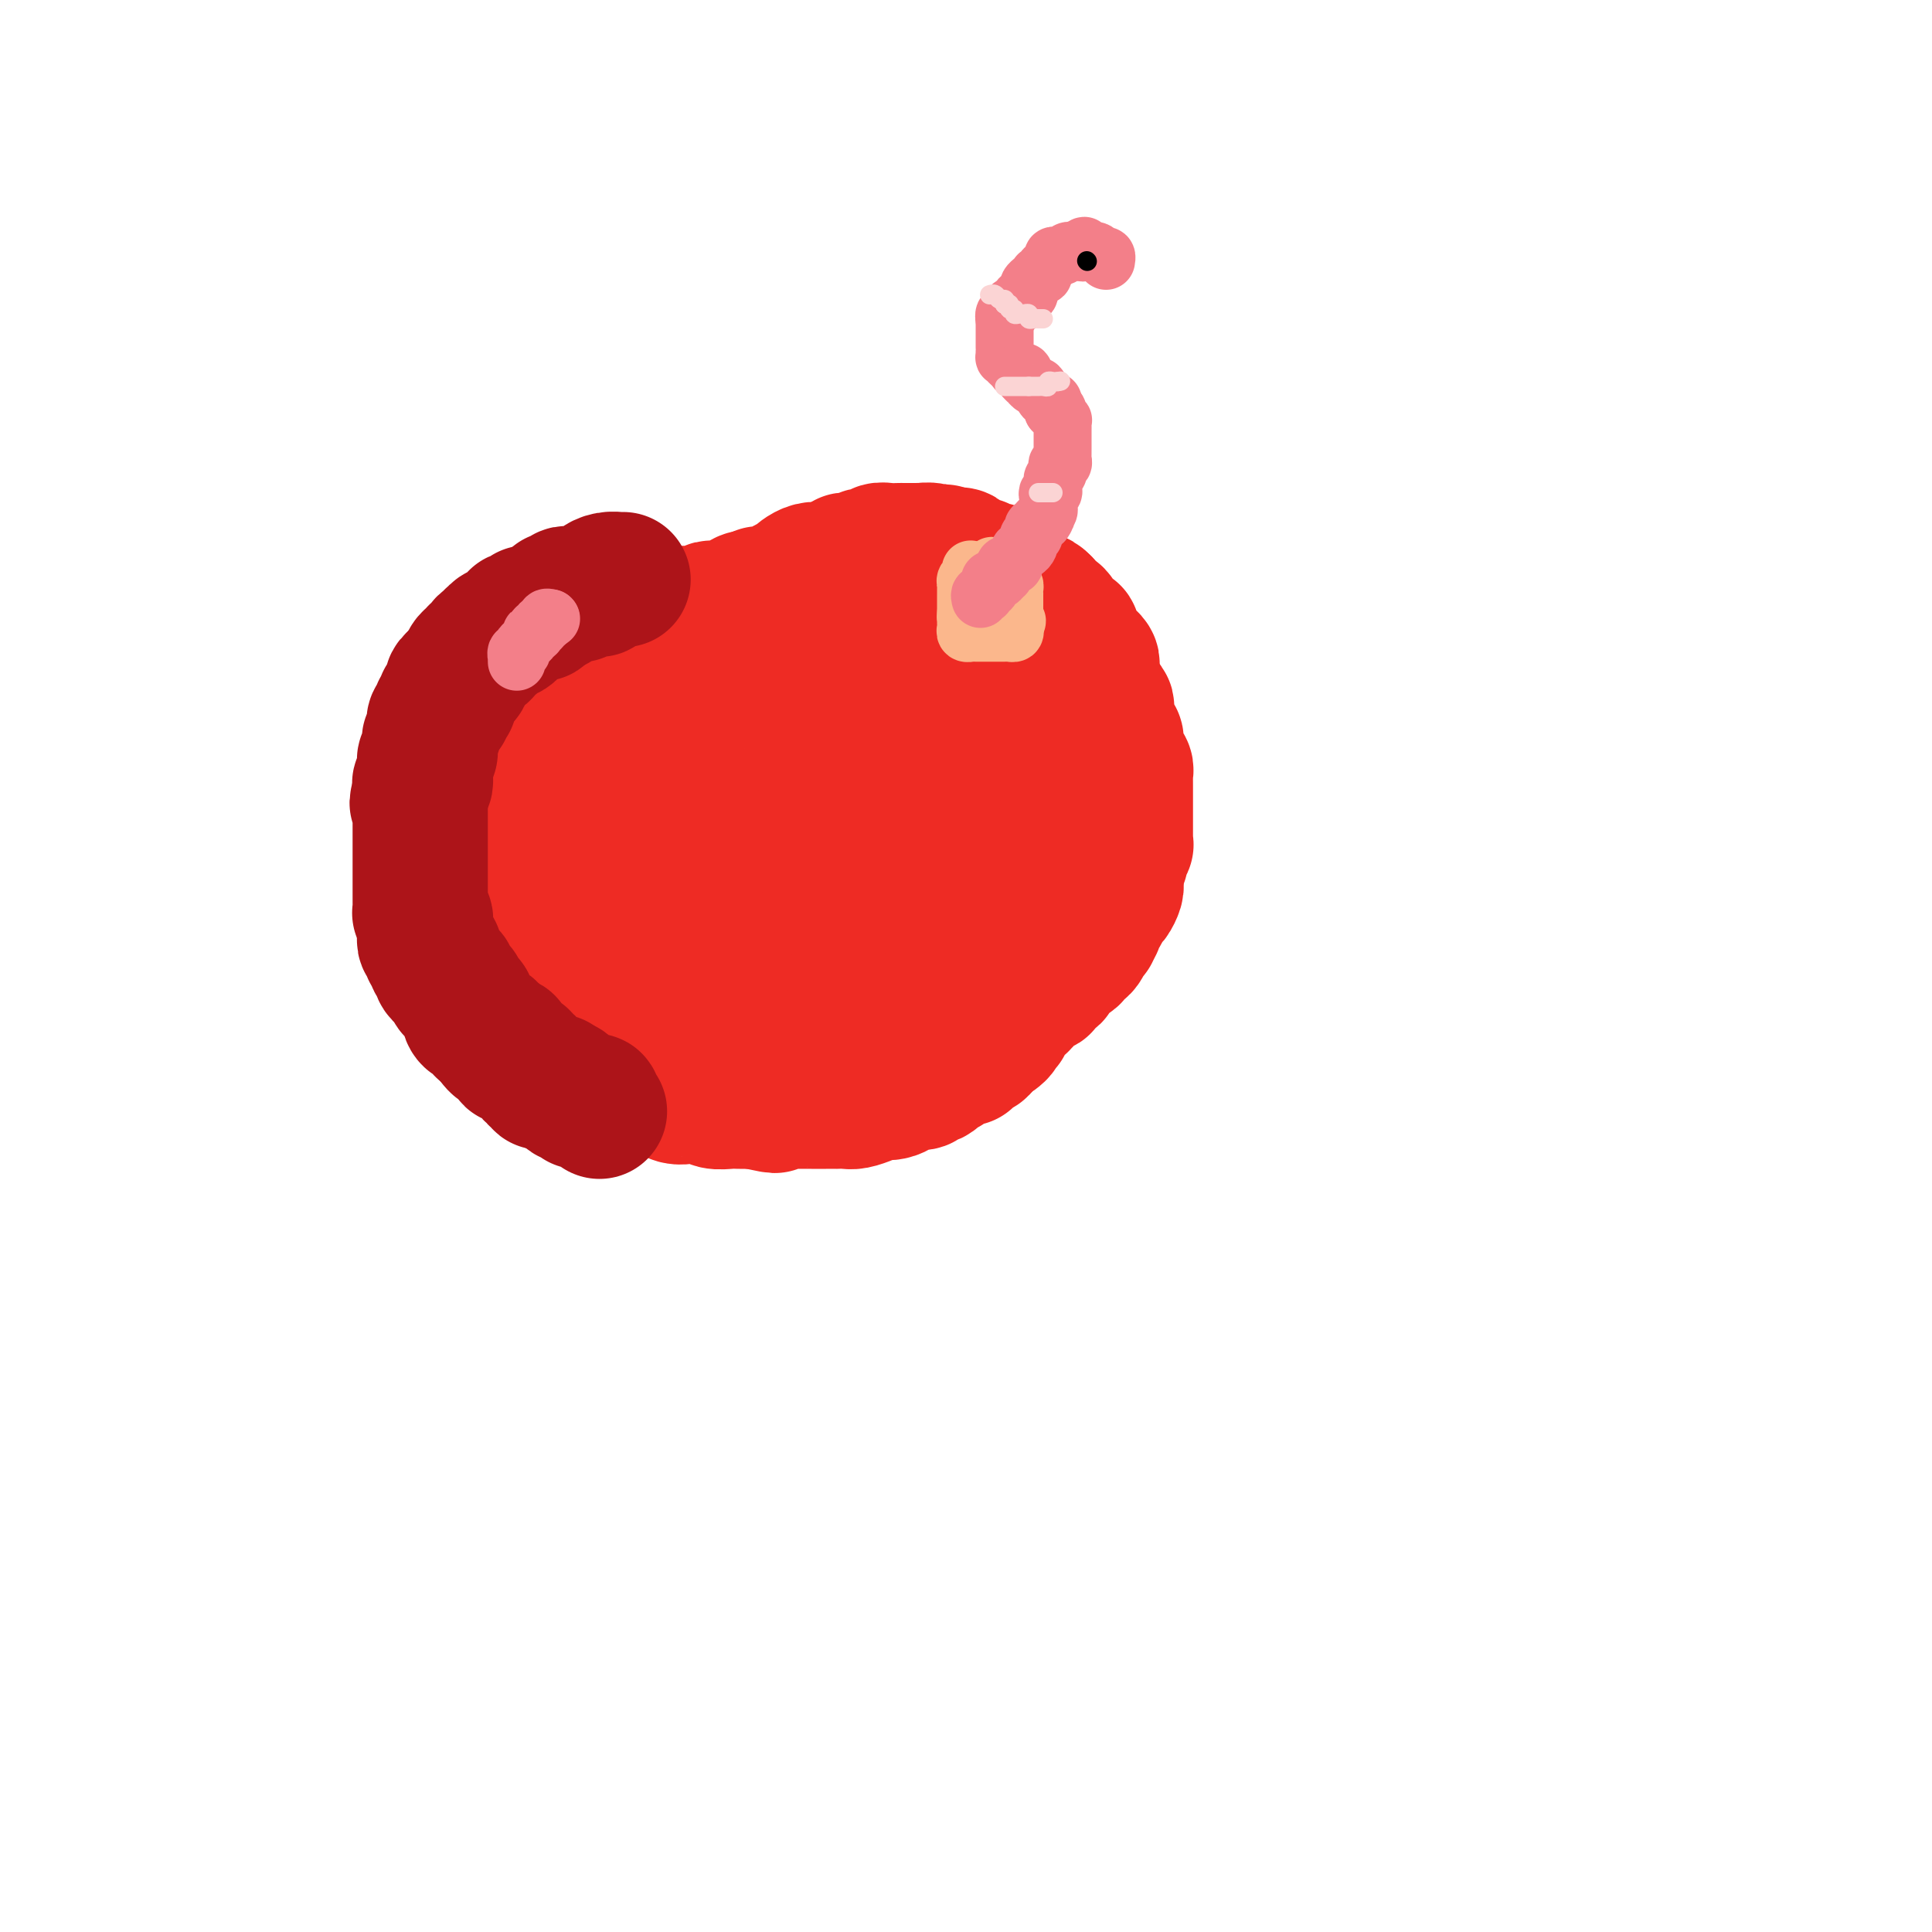 <svg viewBox='0 0 400 400' version='1.1' xmlns='http://www.w3.org/2000/svg' xmlns:xlink='http://www.w3.org/1999/xlink'><g fill='none' stroke='#EE2B24' stroke-width='28' stroke-linecap='round' stroke-linejoin='round'><path d='M128,123c-0.328,0.002 -0.657,0.004 -1,0c-0.343,-0.004 -0.701,-0.013 -1,0c-0.299,0.013 -0.540,0.050 -1,0c-0.460,-0.050 -1.138,-0.187 -2,0c-0.862,0.187 -1.907,0.698 -3,1c-1.093,0.302 -2.232,0.396 -3,1c-0.768,0.604 -1.164,1.719 -2,2c-0.836,0.281 -2.110,-0.272 -3,0c-0.890,0.272 -1.395,1.368 -2,2c-0.605,0.632 -1.311,0.799 -2,1c-0.689,0.201 -1.360,0.435 -2,1c-0.640,0.565 -1.249,1.460 -2,2c-0.751,0.540 -1.643,0.726 -2,1c-0.357,0.274 -0.178,0.637 0,1'/><path d='M102,135c-1.724,1.477 -1.035,1.169 -1,1c0.035,-0.169 -0.583,-0.199 -1,0c-0.417,0.199 -0.633,0.625 -1,1c-0.367,0.375 -0.886,0.697 -1,1c-0.114,0.303 0.177,0.587 0,1c-0.177,0.413 -0.821,0.954 -1,1c-0.179,0.046 0.106,-0.404 0,0c-0.106,0.404 -0.603,1.663 -1,2c-0.397,0.337 -0.695,-0.247 -1,0c-0.305,0.247 -0.616,1.326 -1,2c-0.384,0.674 -0.839,0.941 -1,1c-0.161,0.059 -0.028,-0.092 0,0c0.028,0.092 -0.049,0.427 0,1c0.049,0.573 0.224,1.382 0,2c-0.224,0.618 -0.849,1.044 -1,1c-0.151,-0.044 0.170,-0.556 0,0c-0.170,0.556 -0.830,2.182 -1,3c-0.170,0.818 0.151,0.829 0,1c-0.151,0.171 -0.772,0.501 -1,1c-0.228,0.499 -0.061,1.165 0,2c0.061,0.835 0.016,1.837 0,2c-0.016,0.163 -0.004,-0.514 0,0c0.004,0.514 0.001,2.218 0,3c-0.001,0.782 -0.000,0.641 0,1c0.000,0.359 0.000,1.218 0,2c-0.000,0.782 -0.000,1.486 0,2c0.000,0.514 0.000,0.840 0,1c-0.000,0.160 -0.000,0.156 0,1c0.000,0.844 0.000,2.535 0,3c-0.000,0.465 -0.000,-0.296 0,0c0.000,0.296 0.000,1.648 0,3'/><path d='M90,174c-0.463,4.675 -0.121,1.862 0,1c0.121,-0.862 0.021,0.228 0,1c-0.021,0.772 0.037,1.227 0,2c-0.037,0.773 -0.167,1.865 0,3c0.167,1.135 0.632,2.313 1,3c0.368,0.687 0.637,0.883 1,2c0.363,1.117 0.818,3.154 1,4c0.182,0.846 0.091,0.502 0,1c-0.091,0.498 -0.183,1.839 0,3c0.183,1.161 0.641,2.143 1,3c0.359,0.857 0.618,1.590 1,2c0.382,0.410 0.886,0.496 1,1c0.114,0.504 -0.162,1.427 0,2c0.162,0.573 0.762,0.798 1,1c0.238,0.202 0.115,0.383 0,1c-0.115,0.617 -0.223,1.671 0,2c0.223,0.329 0.777,-0.067 1,0c0.223,0.067 0.115,0.596 0,1c-0.115,0.404 -0.238,0.682 0,1c0.238,0.318 0.838,0.677 1,1c0.162,0.323 -0.114,0.611 0,1c0.114,0.389 0.618,0.879 1,1c0.382,0.121 0.641,-0.126 1,0c0.359,0.126 0.817,0.625 1,1c0.183,0.375 0.090,0.626 0,1c-0.090,0.374 -0.178,0.870 0,1c0.178,0.130 0.622,-0.106 1,0c0.378,0.106 0.689,0.554 1,1c0.311,0.446 0.622,0.889 1,1c0.378,0.111 0.822,-0.111 1,0c0.178,0.111 0.089,0.556 0,1'/><path d='M106,217c1.874,1.657 2.060,0.300 2,0c-0.060,-0.300 -0.367,0.458 0,1c0.367,0.542 1.408,0.867 2,1c0.592,0.133 0.736,0.074 1,0c0.264,-0.074 0.647,-0.165 1,0c0.353,0.165 0.676,0.584 1,1c0.324,0.416 0.650,0.829 1,1c0.350,0.171 0.723,0.099 1,0c0.277,-0.099 0.457,-0.224 1,0c0.543,0.224 1.449,0.796 2,1c0.551,0.204 0.746,0.040 1,0c0.254,-0.040 0.568,0.046 1,0c0.432,-0.046 0.984,-0.222 1,0c0.016,0.222 -0.503,0.843 0,1c0.503,0.157 2.027,-0.150 3,0c0.973,0.150 1.394,0.759 2,1c0.606,0.241 1.398,0.116 2,0c0.602,-0.116 1.016,-0.223 2,0c0.984,0.223 2.539,0.777 3,1c0.461,0.223 -0.172,0.116 0,0c0.172,-0.116 1.150,-0.241 2,0c0.850,0.241 1.574,0.850 2,1c0.426,0.150 0.555,-0.157 1,0c0.445,0.157 1.206,0.778 2,1c0.794,0.222 1.620,0.045 2,0c0.380,-0.045 0.313,0.040 1,0c0.687,-0.040 2.126,-0.207 3,0c0.874,0.207 1.183,0.787 2,1c0.817,0.213 2.143,0.057 3,0c0.857,-0.057 1.245,-0.016 2,0c0.755,0.016 1.878,0.008 3,0'/><path d='M156,228c7.976,1.702 2.917,0.456 2,0c-0.917,-0.456 2.308,-0.122 4,0c1.692,0.122 1.853,0.033 2,0c0.147,-0.033 0.282,-0.009 1,0c0.718,0.009 2.019,0.002 3,0c0.981,-0.002 1.642,-0.001 2,0c0.358,0.001 0.413,0.001 1,0c0.587,-0.001 1.708,-0.003 2,0c0.292,0.003 -0.243,0.011 0,0c0.243,-0.011 1.264,-0.042 2,0c0.736,0.042 1.186,0.157 2,0c0.814,-0.157 1.990,-0.585 3,-1c1.010,-0.415 1.852,-0.815 2,-1c0.148,-0.185 -0.397,-0.153 0,0c0.397,0.153 1.737,0.429 3,0c1.263,-0.429 2.449,-1.563 3,-2c0.551,-0.437 0.466,-0.178 1,0c0.534,0.178 1.686,0.274 2,0c0.314,-0.274 -0.212,-0.918 0,-1c0.212,-0.082 1.161,0.398 2,0c0.839,-0.398 1.569,-1.675 2,-2c0.431,-0.325 0.562,0.302 1,0c0.438,-0.302 1.183,-1.534 2,-2c0.817,-0.466 1.706,-0.166 2,0c0.294,0.166 -0.008,0.198 0,0c0.008,-0.198 0.327,-0.628 1,-1c0.673,-0.372 1.700,-0.688 2,-1c0.300,-0.312 -0.126,-0.620 0,-1c0.126,-0.380 0.803,-0.833 1,-1c0.197,-0.167 -0.087,-0.048 0,0c0.087,0.048 0.543,0.024 1,0'/><path d='M205,215c3.277,-2.092 1.468,-1.821 1,-2c-0.468,-0.179 0.403,-0.807 1,-1c0.597,-0.193 0.919,0.051 1,0c0.081,-0.051 -0.079,-0.396 0,-1c0.079,-0.604 0.399,-1.468 1,-2c0.601,-0.532 1.485,-0.734 2,-1c0.515,-0.266 0.663,-0.598 1,-1c0.337,-0.402 0.864,-0.876 1,-1c0.136,-0.124 -0.118,0.102 0,0c0.118,-0.102 0.610,-0.534 1,-1c0.390,-0.466 0.680,-0.968 1,-1c0.320,-0.032 0.671,0.405 1,0c0.329,-0.405 0.635,-1.654 1,-2c0.365,-0.346 0.790,0.209 1,0c0.210,-0.209 0.207,-1.182 1,-2c0.793,-0.818 2.383,-1.479 3,-2c0.617,-0.521 0.260,-0.900 0,-1c-0.260,-0.100 -0.425,0.080 0,0c0.425,-0.080 1.438,-0.420 2,-1c0.562,-0.580 0.672,-1.398 1,-2c0.328,-0.602 0.876,-0.986 1,-1c0.124,-0.014 -0.174,0.343 0,0c0.174,-0.343 0.820,-1.386 1,-2c0.180,-0.614 -0.106,-0.798 0,-1c0.106,-0.202 0.603,-0.421 1,-1c0.397,-0.579 0.695,-1.517 1,-2c0.305,-0.483 0.618,-0.511 1,-1c0.382,-0.489 0.834,-1.440 1,-2c0.166,-0.560 0.045,-0.728 0,-1c-0.045,-0.272 -0.013,-0.649 0,-1c0.013,-0.351 0.006,-0.675 0,-1'/><path d='M231,181c1.018,-2.433 0.062,-1.015 0,-1c-0.062,0.015 0.768,-1.372 1,-2c0.232,-0.628 -0.134,-0.496 0,-1c0.134,-0.504 0.768,-1.645 1,-2c0.232,-0.355 0.062,0.075 0,0c-0.062,-0.075 -0.017,-0.657 0,-1c0.017,-0.343 0.004,-0.449 0,-1c-0.004,-0.551 -0.001,-1.548 0,-2c0.001,-0.452 0.000,-0.359 0,-1c-0.000,-0.641 -0.000,-2.017 0,-3c0.000,-0.983 0.000,-1.573 0,-2c-0.000,-0.427 -0.000,-0.692 0,-1c0.000,-0.308 0.001,-0.660 0,-1c-0.001,-0.340 -0.004,-0.670 0,-1c0.004,-0.330 0.015,-0.662 0,-1c-0.015,-0.338 -0.056,-0.682 0,-1c0.056,-0.318 0.207,-0.610 0,-1c-0.207,-0.390 -0.773,-0.877 -1,-1c-0.227,-0.123 -0.113,0.117 0,0c0.113,-0.117 0.227,-0.590 0,-1c-0.227,-0.410 -0.796,-0.757 -1,-1c-0.204,-0.243 -0.044,-0.382 0,-1c0.044,-0.618 -0.027,-1.713 0,-2c0.027,-0.287 0.152,0.236 0,0c-0.152,-0.236 -0.581,-1.230 -1,-2c-0.419,-0.770 -0.830,-1.316 -1,-2c-0.170,-0.684 -0.101,-1.507 0,-2c0.101,-0.493 0.233,-0.658 0,-1c-0.233,-0.342 -0.832,-0.861 -1,-1c-0.168,-0.139 0.095,0.103 0,0c-0.095,-0.103 -0.547,-0.552 -1,-1'/><path d='M227,144c-0.867,-2.829 -0.036,-1.402 0,-1c0.036,0.402 -0.723,-0.221 -1,-1c-0.277,-0.779 -0.073,-1.714 0,-2c0.073,-0.286 0.016,0.077 0,0c-0.016,-0.077 0.011,-0.594 0,-1c-0.011,-0.406 -0.058,-0.700 0,-1c0.058,-0.300 0.223,-0.605 0,-1c-0.223,-0.395 -0.834,-0.879 -1,-1c-0.166,-0.121 0.113,0.123 0,0c-0.113,-0.123 -0.618,-0.611 -1,-1c-0.382,-0.389 -0.642,-0.679 -1,-1c-0.358,-0.321 -0.813,-0.675 -1,-1c-0.187,-0.325 -0.107,-0.622 0,-1c0.107,-0.378 0.240,-0.837 0,-1c-0.240,-0.163 -0.853,-0.029 -1,0c-0.147,0.029 0.171,-0.048 0,0c-0.171,0.048 -0.830,0.220 -1,0c-0.170,-0.220 0.148,-0.833 0,-1c-0.148,-0.167 -0.762,0.113 -1,0c-0.238,-0.113 -0.101,-0.618 0,-1c0.101,-0.382 0.167,-0.641 0,-1c-0.167,-0.359 -0.567,-0.817 -1,-1c-0.433,-0.183 -0.900,-0.090 -1,0c-0.100,0.090 0.165,0.178 0,0c-0.165,-0.178 -0.762,-0.622 -1,-1c-0.238,-0.378 -0.119,-0.689 0,-1'/><path d='M216,125c-1.730,-1.791 -1.056,-0.270 -1,0c0.056,0.270 -0.506,-0.713 -1,-1c-0.494,-0.287 -0.920,0.120 -1,0c-0.080,-0.120 0.186,-0.768 0,-1c-0.186,-0.232 -0.824,-0.047 -1,0c-0.176,0.047 0.112,-0.044 0,0c-0.112,0.044 -0.622,0.223 -1,0c-0.378,-0.223 -0.623,-0.848 -1,-1c-0.377,-0.152 -0.885,0.170 -1,0c-0.115,-0.170 0.162,-0.833 0,-1c-0.162,-0.167 -0.765,0.162 -1,0c-0.235,-0.162 -0.104,-0.814 0,-1c0.104,-0.186 0.182,0.094 0,0c-0.182,-0.094 -0.622,-0.561 -1,-1c-0.378,-0.439 -0.694,-0.849 -1,-1c-0.306,-0.151 -0.603,-0.044 -1,0c-0.397,0.044 -0.894,0.026 -1,0c-0.106,-0.026 0.179,-0.060 0,0c-0.179,0.060 -0.822,0.213 -1,0c-0.178,-0.213 0.110,-0.793 0,-1c-0.110,-0.207 -0.617,-0.040 -1,0c-0.383,0.040 -0.641,-0.046 -1,0c-0.359,0.046 -0.817,0.222 -1,0c-0.183,-0.222 -0.090,-0.844 0,-1c0.090,-0.156 0.179,0.154 0,0c-0.179,-0.154 -0.625,-0.772 -1,-1c-0.375,-0.228 -0.679,-0.065 -1,0c-0.321,0.065 -0.661,0.033 -1,0'/><path d='M197,115c-3.099,-1.543 -1.346,-0.399 -1,0c0.346,0.399 -0.715,0.054 -1,0c-0.285,-0.054 0.205,0.182 0,0c-0.205,-0.182 -1.106,-0.781 -2,-1c-0.894,-0.219 -1.783,-0.059 -2,0c-0.217,0.059 0.237,0.016 0,0c-0.237,-0.016 -1.167,-0.005 -2,0c-0.833,0.005 -1.570,0.006 -2,0c-0.430,-0.006 -0.552,-0.017 -1,0c-0.448,0.017 -1.222,0.061 -2,0c-0.778,-0.061 -1.561,-0.228 -2,0c-0.439,0.228 -0.533,0.850 -1,1c-0.467,0.150 -1.308,-0.171 -2,0c-0.692,0.171 -1.236,0.834 -2,1c-0.764,0.166 -1.748,-0.166 -2,0c-0.252,0.166 0.228,0.828 0,1c-0.228,0.172 -1.164,-0.147 -2,0c-0.836,0.147 -1.572,0.760 -2,1c-0.428,0.240 -0.548,0.107 -1,0c-0.452,-0.107 -1.234,-0.187 -2,0c-0.766,0.187 -1.515,0.643 -2,1c-0.485,0.357 -0.707,0.617 -1,1c-0.293,0.383 -0.656,0.891 -1,1c-0.344,0.109 -0.670,-0.181 -1,0c-0.330,0.181 -0.666,0.833 -1,1c-0.334,0.167 -0.667,-0.152 -1,0c-0.333,0.152 -0.667,0.776 -1,1c-0.333,0.224 -0.667,0.050 -1,0c-0.333,-0.050 -0.667,0.025 -1,0c-0.333,-0.025 -0.667,-0.150 -1,0c-0.333,0.150 -0.667,0.575 -1,1'/><path d='M156,124c-4.201,1.564 -1.704,0.476 -1,0c0.704,-0.476 -0.385,-0.338 -1,0c-0.615,0.338 -0.755,0.875 -1,1c-0.245,0.125 -0.594,-0.162 -1,0c-0.406,0.162 -0.868,0.775 -1,1c-0.132,0.225 0.067,0.064 0,0c-0.067,-0.064 -0.399,-0.031 -1,0c-0.601,0.031 -1.469,0.061 -2,0c-0.531,-0.061 -0.725,-0.212 -1,0c-0.275,0.212 -0.632,0.789 -1,1c-0.368,0.211 -0.748,0.057 -1,0c-0.252,-0.057 -0.377,-0.015 -1,0c-0.623,0.015 -1.743,0.004 -2,0c-0.257,-0.004 0.349,-0.001 0,0c-0.349,0.001 -1.652,0.000 -2,0c-0.348,-0.000 0.257,0.000 0,0c-0.257,-0.000 -1.378,-0.001 -2,0c-0.622,0.001 -0.744,0.004 -1,0c-0.256,-0.004 -0.646,-0.015 -1,0c-0.354,0.015 -0.673,0.055 -1,0c-0.327,-0.055 -0.664,-0.207 -1,0c-0.336,0.207 -0.672,0.772 -1,1c-0.328,0.228 -0.647,0.117 -1,0c-0.353,-0.117 -0.738,-0.241 -1,0c-0.262,0.241 -0.399,0.848 -1,1c-0.601,0.152 -1.667,-0.152 -2,0c-0.333,0.152 0.065,0.759 0,1c-0.065,0.241 -0.595,0.116 -1,0c-0.405,-0.116 -0.686,-0.224 -1,0c-0.314,0.224 -0.661,0.778 -1,1c-0.339,0.222 -0.669,0.111 -1,0'/><path d='M124,131c-5.351,1.321 -2.729,1.124 -2,1c0.729,-0.124 -0.434,-0.174 -1,0c-0.566,0.174 -0.533,0.572 -1,1c-0.467,0.428 -1.434,0.884 -2,1c-0.566,0.116 -0.733,-0.110 -1,0c-0.267,0.110 -0.635,0.554 -1,1c-0.365,0.446 -0.727,0.893 -1,1c-0.273,0.107 -0.456,-0.125 -1,0c-0.544,0.125 -1.450,0.607 -2,1c-0.550,0.393 -0.743,0.697 -1,1c-0.257,0.303 -0.577,0.606 -1,1c-0.423,0.394 -0.950,0.878 -1,1c-0.050,0.122 0.375,-0.117 0,0c-0.375,0.117 -1.551,0.591 -2,1c-0.449,0.409 -0.173,0.753 0,1c0.173,0.247 0.243,0.399 0,1c-0.243,0.601 -0.797,1.653 -1,2c-0.203,0.347 -0.054,-0.011 0,0c0.054,0.011 0.015,0.391 0,1c-0.015,0.609 -0.004,1.449 0,2c0.004,0.551 0.001,0.815 0,1c-0.001,0.185 -0.000,0.291 0,1c0.000,0.709 0.000,2.022 0,3c-0.000,0.978 -0.000,1.623 0,2c0.000,0.377 0.000,0.487 0,1c-0.000,0.513 -0.000,1.430 0,2c0.000,0.570 0.000,0.792 0,1c-0.000,0.208 -0.000,0.402 0,1c0.000,0.598 0.000,1.599 0,2c-0.000,0.401 -0.000,0.200 0,0'/><path d='M106,162c-0.155,3.677 -0.041,2.368 0,2c0.041,-0.368 0.011,0.205 0,1c-0.011,0.795 -0.003,1.813 0,2c0.003,0.187 0.001,-0.458 0,0c-0.001,0.458 -0.000,2.019 0,3c0.000,0.981 0.000,1.381 0,2c-0.000,0.619 -0.000,1.457 0,2c0.000,0.543 0.000,0.790 0,2c-0.000,1.210 -0.001,3.383 0,4c0.001,0.617 0.004,-0.320 0,0c-0.004,0.320 -0.015,1.898 0,3c0.015,1.102 0.056,1.728 0,2c-0.056,0.272 -0.208,0.191 0,1c0.208,0.809 0.776,2.507 1,3c0.224,0.493 0.102,-0.219 0,0c-0.102,0.219 -0.186,1.368 0,2c0.186,0.632 0.642,0.748 1,1c0.358,0.252 0.618,0.641 1,1c0.382,0.359 0.885,0.689 1,1c0.115,0.311 -0.158,0.604 0,1c0.158,0.396 0.745,0.895 1,1c0.255,0.105 0.176,-0.183 0,0c-0.176,0.183 -0.450,0.837 0,1c0.450,0.163 1.626,-0.166 2,0c0.374,0.166 -0.052,0.827 0,1c0.052,0.173 0.581,-0.142 1,0c0.419,0.142 0.728,0.743 1,1c0.272,0.257 0.506,0.172 1,0c0.494,-0.172 1.248,-0.431 2,0c0.752,0.431 1.500,1.552 2,2c0.500,0.448 0.750,0.224 1,0'/><path d='M121,201c2.580,1.621 2.530,1.174 3,1c0.470,-0.174 1.458,-0.076 2,0c0.542,0.076 0.637,0.128 1,0c0.363,-0.128 0.995,-0.437 2,0c1.005,0.437 2.382,1.620 3,2c0.618,0.380 0.478,-0.042 1,0c0.522,0.042 1.706,0.547 3,1c1.294,0.453 2.699,0.853 4,1c1.301,0.147 2.499,0.039 3,0c0.501,-0.039 0.304,-0.011 1,0c0.696,0.011 2.284,0.003 3,0c0.716,-0.003 0.561,-0.001 1,0c0.439,0.001 1.472,0.000 2,0c0.528,-0.000 0.549,-0.000 1,0c0.451,0.000 1.331,0.000 2,0c0.669,-0.000 1.128,-0.001 2,0c0.872,0.001 2.157,0.002 3,0c0.843,-0.002 1.245,-0.007 2,0c0.755,0.007 1.864,0.026 3,0c1.136,-0.026 2.300,-0.097 3,0c0.700,0.097 0.935,0.362 2,0c1.065,-0.362 2.961,-1.350 4,-2c1.039,-0.650 1.223,-0.962 2,-1c0.777,-0.038 2.148,0.197 3,0c0.852,-0.197 1.187,-0.826 2,-1c0.813,-0.174 2.105,0.108 3,0c0.895,-0.108 1.392,-0.606 2,-1c0.608,-0.394 1.328,-0.683 2,-1c0.672,-0.317 1.296,-0.662 2,-1c0.704,-0.338 1.487,-0.668 2,-1c0.513,-0.332 0.757,-0.666 1,-1'/><path d='M191,197c3.980,-1.284 1.429,0.007 1,0c-0.429,-0.007 1.265,-1.310 2,-2c0.735,-0.690 0.511,-0.765 1,-1c0.489,-0.235 1.691,-0.630 2,-1c0.309,-0.370 -0.274,-0.713 0,-1c0.274,-0.287 1.406,-0.516 2,-1c0.594,-0.484 0.652,-1.224 1,-2c0.348,-0.776 0.986,-1.589 1,-2c0.014,-0.411 -0.597,-0.421 0,-1c0.597,-0.579 2.402,-1.728 3,-3c0.598,-1.272 -0.012,-2.667 0,-3c0.012,-0.333 0.647,0.398 1,0c0.353,-0.398 0.423,-1.924 1,-3c0.577,-1.076 1.660,-1.701 2,-2c0.340,-0.299 -0.062,-0.270 0,-1c0.062,-0.730 0.590,-2.218 1,-3c0.410,-0.782 0.702,-0.856 1,-1c0.298,-0.144 0.602,-0.357 1,-1c0.398,-0.643 0.892,-1.717 1,-2c0.108,-0.283 -0.168,0.223 0,0c0.168,-0.223 0.781,-1.177 1,-2c0.219,-0.823 0.045,-1.516 0,-2c-0.045,-0.484 0.041,-0.759 0,-1c-0.041,-0.241 -0.207,-0.448 0,-1c0.207,-0.552 0.788,-1.447 1,-2c0.212,-0.553 0.057,-0.762 0,-1c-0.057,-0.238 -0.015,-0.503 0,-1c0.015,-0.497 0.004,-1.226 0,-2c-0.004,-0.774 -0.001,-1.593 0,-2c0.001,-0.407 0.000,-0.402 0,-1c-0.000,-0.598 -0.000,-1.799 0,-3'/><path d='M214,149c0.214,-2.442 0.249,-0.549 0,0c-0.249,0.549 -0.783,-0.248 -1,-1c-0.217,-0.752 -0.116,-1.459 0,-2c0.116,-0.541 0.248,-0.917 0,-1c-0.248,-0.083 -0.878,0.128 -1,0c-0.122,-0.128 0.262,-0.594 0,-1c-0.262,-0.406 -1.169,-0.753 -2,-1c-0.831,-0.247 -1.587,-0.393 -2,-1c-0.413,-0.607 -0.485,-1.673 -1,-2c-0.515,-0.327 -1.473,0.085 -2,0c-0.527,-0.085 -0.623,-0.667 -1,-1c-0.377,-0.333 -1.036,-0.418 -2,-1c-0.964,-0.582 -2.235,-1.662 -3,-2c-0.765,-0.338 -1.026,0.067 -2,0c-0.974,-0.067 -2.663,-0.606 -4,-1c-1.337,-0.394 -2.322,-0.641 -3,-1c-0.678,-0.359 -1.048,-0.828 -2,-1c-0.952,-0.172 -2.486,-0.046 -4,0c-1.514,0.046 -3.010,0.012 -4,0c-0.990,-0.012 -1.475,-0.003 -2,0c-0.525,0.003 -1.090,0.001 -2,0c-0.910,-0.001 -2.165,-0.002 -3,0c-0.835,0.002 -1.250,0.009 -2,0c-0.750,-0.009 -1.834,-0.032 -3,0c-1.166,0.032 -2.415,0.118 -3,0c-0.585,-0.118 -0.505,-0.439 -1,0c-0.495,0.439 -1.563,1.637 -3,2c-1.437,0.363 -3.241,-0.109 -4,0c-0.759,0.109 -0.474,0.799 -1,1c-0.526,0.201 -1.865,-0.085 -3,0c-1.135,0.085 -2.068,0.543 -3,1'/><path d='M150,137c-3.213,1.088 -3.745,1.807 -4,2c-0.255,0.193 -0.233,-0.142 -1,0c-0.767,0.142 -2.324,0.760 -3,1c-0.676,0.240 -0.470,0.103 -1,0c-0.530,-0.103 -1.796,-0.172 -3,0c-1.204,0.172 -2.345,0.586 -3,1c-0.655,0.414 -0.824,0.828 -1,1c-0.176,0.172 -0.358,0.101 -1,0c-0.642,-0.101 -1.745,-0.234 -2,0c-0.255,0.234 0.336,0.833 0,1c-0.336,0.167 -1.599,-0.100 -2,0c-0.401,0.100 0.060,0.567 0,1c-0.060,0.433 -0.642,0.832 -1,1c-0.358,0.168 -0.491,0.104 -1,0c-0.509,-0.104 -1.393,-0.248 -2,0c-0.607,0.248 -0.937,0.888 -1,1c-0.063,0.112 0.141,-0.303 0,0c-0.141,0.303 -0.626,1.324 -1,2c-0.374,0.676 -0.636,1.008 -1,1c-0.364,-0.008 -0.830,-0.357 -1,0c-0.170,0.357 -0.046,1.418 0,2c0.046,0.582 0.012,0.683 0,1c-0.012,0.317 -0.003,0.849 0,1c0.003,0.151 0.001,-0.079 0,0c-0.001,0.079 -0.001,0.468 0,1c0.001,0.532 0.003,1.206 0,2c-0.003,0.794 -0.011,1.708 0,2c0.011,0.292 0.041,-0.037 0,0c-0.041,0.037 -0.155,0.439 0,1c0.155,0.561 0.577,1.280 1,2'/><path d='M122,161c0.323,1.704 0.629,0.963 1,1c0.371,0.037 0.806,0.850 1,2c0.194,1.150 0.147,2.635 0,3c-0.147,0.365 -0.395,-0.390 0,0c0.395,0.390 1.434,1.924 2,3c0.566,1.076 0.658,1.693 1,2c0.342,0.307 0.935,0.304 1,1c0.065,0.696 -0.399,2.092 0,3c0.399,0.908 1.660,1.329 2,2c0.340,0.671 -0.242,1.593 0,2c0.242,0.407 1.307,0.297 2,1c0.693,0.703 1.013,2.217 1,3c-0.013,0.783 -0.358,0.836 0,1c0.358,0.164 1.418,0.439 2,1c0.582,0.561 0.684,1.408 1,2c0.316,0.592 0.844,0.928 1,1c0.156,0.072 -0.061,-0.121 0,0c0.061,0.121 0.400,0.554 1,1c0.600,0.446 1.461,0.904 2,1c0.539,0.096 0.757,-0.170 1,0c0.243,0.170 0.511,0.777 1,1c0.489,0.223 1.200,0.060 2,0c0.800,-0.060 1.688,-0.019 3,0c1.312,0.019 3.047,0.016 4,0c0.953,-0.016 1.124,-0.046 2,0c0.876,0.046 2.458,0.167 4,0c1.542,-0.167 3.043,-0.622 4,-1c0.957,-0.378 1.370,-0.679 2,-1c0.630,-0.321 1.477,-0.663 3,-1c1.523,-0.337 3.721,-0.668 5,-1c1.279,-0.332 1.640,-0.666 2,-1'/><path d='M173,187c2.983,-1.170 2.442,-1.595 3,-2c0.558,-0.405 2.216,-0.790 3,-1c0.784,-0.210 0.695,-0.244 1,-1c0.305,-0.756 1.002,-2.234 2,-3c0.998,-0.766 2.295,-0.821 3,-1c0.705,-0.179 0.819,-0.484 1,-1c0.181,-0.516 0.431,-1.245 1,-2c0.569,-0.755 1.459,-1.537 2,-2c0.541,-0.463 0.732,-0.607 1,-1c0.268,-0.393 0.611,-1.037 1,-2c0.389,-0.963 0.822,-2.247 1,-3c0.178,-0.753 0.100,-0.975 0,-1c-0.100,-0.025 -0.223,0.148 0,0c0.223,-0.148 0.792,-0.618 1,-1c0.208,-0.382 0.056,-0.676 0,-1c-0.056,-0.324 -0.014,-0.678 0,-1c0.014,-0.322 0.001,-0.611 0,-1c-0.001,-0.389 0.010,-0.877 0,-1c-0.010,-0.123 -0.040,0.121 0,0c0.040,-0.121 0.149,-0.606 0,-1c-0.149,-0.394 -0.555,-0.696 -1,-1c-0.445,-0.304 -0.929,-0.611 -1,-1c-0.071,-0.389 0.271,-0.860 0,-1c-0.271,-0.140 -1.155,0.051 -2,0c-0.845,-0.051 -1.652,-0.343 -2,-1c-0.348,-0.657 -0.236,-1.679 -1,-2c-0.764,-0.321 -2.404,0.058 -3,0c-0.596,-0.058 -0.150,-0.552 -1,-1c-0.850,-0.448 -2.998,-0.852 -5,-1c-2.002,-0.148 -3.858,-0.042 -5,0c-1.142,0.042 -1.571,0.021 -2,0'/><path d='M170,153c-2.432,-0.309 -2.012,-0.083 -2,0c0.012,0.083 -0.386,0.022 -1,0c-0.614,-0.022 -1.446,-0.006 -2,0c-0.554,0.006 -0.830,0.002 -1,0c-0.170,-0.002 -0.234,-0.000 -1,0c-0.766,0.000 -2.233,0.000 -3,0c-0.767,-0.000 -0.834,-0.001 -1,0c-0.166,0.001 -0.430,0.003 -1,0c-0.570,-0.003 -1.446,-0.013 -2,0c-0.554,0.013 -0.786,0.049 -1,0c-0.214,-0.049 -0.410,-0.181 -1,0c-0.590,0.181 -1.574,0.676 -2,1c-0.426,0.324 -0.296,0.478 -1,1c-0.704,0.522 -2.244,1.411 -3,2c-0.756,0.589 -0.728,0.879 -1,1c-0.272,0.121 -0.843,0.074 -1,0c-0.157,-0.074 0.099,-0.174 0,0c-0.099,0.174 -0.553,0.623 -1,1c-0.447,0.377 -0.888,0.681 -1,1c-0.112,0.319 0.106,0.654 0,1c-0.106,0.346 -0.536,0.705 -1,1c-0.464,0.295 -0.961,0.527 -1,1c-0.039,0.473 0.382,1.188 0,2c-0.382,0.812 -1.566,1.723 -2,2c-0.434,0.277 -0.117,-0.080 0,0c0.117,0.080 0.034,0.596 0,1c-0.034,0.404 -0.019,0.696 0,1c0.019,0.304 0.044,0.620 0,1c-0.044,0.380 -0.155,0.823 0,1c0.155,0.177 0.578,0.089 1,0'/><path d='M141,171c-0.356,1.392 -0.246,0.373 0,0c0.246,-0.373 0.630,-0.100 1,0c0.370,0.100 0.728,0.027 1,0c0.272,-0.027 0.457,-0.007 1,0c0.543,0.007 1.443,0.002 2,0c0.557,-0.002 0.769,-0.001 1,0c0.231,0.001 0.480,0.001 1,0c0.520,-0.001 1.309,-0.005 2,0c0.691,0.005 1.283,0.017 2,0c0.717,-0.017 1.557,-0.064 2,0c0.443,0.064 0.488,0.238 1,0c0.512,-0.238 1.490,-0.887 2,-1c0.510,-0.113 0.552,0.311 1,0c0.448,-0.311 1.304,-1.355 2,-2c0.696,-0.645 1.234,-0.890 2,-1c0.766,-0.110 1.759,-0.085 2,0c0.241,0.085 -0.271,0.229 0,0c0.271,-0.229 1.325,-0.832 2,-1c0.675,-0.168 0.969,0.100 1,0c0.031,-0.100 -0.203,-0.566 0,-1c0.203,-0.434 0.842,-0.834 1,-1c0.158,-0.166 -0.165,-0.097 0,0c0.165,0.097 0.817,0.222 1,0c0.183,-0.222 -0.105,-0.790 0,-1c0.105,-0.210 0.601,-0.060 1,0c0.399,0.060 0.699,0.030 1,0'/><path d='M171,163c2.867,-1.244 1.533,-0.356 1,0c-0.533,0.356 -0.267,0.178 0,0'/></g>
<g fill='none' stroke='#AD1419' stroke-width='28' stroke-linecap='round' stroke-linejoin='round'><path d='M129,120c-0.466,-0.006 -0.932,-0.012 -1,0c-0.068,0.012 0.264,0.041 0,0c-0.264,-0.041 -1.122,-0.151 -2,0c-0.878,0.151 -1.776,0.562 -2,1c-0.224,0.438 0.224,0.902 0,1c-0.224,0.098 -1.121,-0.170 -2,0c-0.879,0.170 -1.741,0.776 -2,1c-0.259,0.224 0.086,0.064 0,0c-0.086,-0.064 -0.601,-0.032 -1,0c-0.399,0.032 -0.680,0.065 -1,0c-0.320,-0.065 -0.677,-0.227 -1,0c-0.323,0.227 -0.612,0.844 -1,1c-0.388,0.156 -0.874,-0.150 -1,0c-0.126,0.150 0.107,0.757 0,1c-0.107,0.243 -0.553,0.121 -1,0'/><path d='M114,125c-2.483,1.016 -1.190,1.057 -1,1c0.190,-0.057 -0.724,-0.213 -1,0c-0.276,0.213 0.086,0.793 0,1c-0.086,0.207 -0.619,0.040 -1,0c-0.381,-0.040 -0.609,0.046 -1,0c-0.391,-0.046 -0.946,-0.223 -1,0c-0.054,0.223 0.393,0.847 0,1c-0.393,0.153 -1.625,-0.166 -2,0c-0.375,0.166 0.107,0.815 0,1c-0.107,0.185 -0.802,-0.095 -1,0c-0.198,0.095 0.101,0.565 0,1c-0.101,0.435 -0.602,0.833 -1,1c-0.398,0.167 -0.694,0.101 -1,0c-0.306,-0.101 -0.620,-0.238 -1,0c-0.380,0.238 -0.824,0.851 -1,1c-0.176,0.149 -0.085,-0.166 0,0c0.085,0.166 0.164,0.814 0,1c-0.164,0.186 -0.570,-0.090 -1,0c-0.430,0.090 -0.885,0.545 -1,1c-0.115,0.455 0.109,0.909 0,1c-0.109,0.091 -0.550,-0.183 -1,0c-0.450,0.183 -0.909,0.822 -1,1c-0.091,0.178 0.187,-0.106 0,0c-0.187,0.106 -0.837,0.603 -1,1c-0.163,0.397 0.163,0.694 0,1c-0.163,0.306 -0.813,0.621 -1,1c-0.187,0.379 0.089,0.823 0,1c-0.089,0.177 -0.545,0.089 -1,0'/><path d='M95,140c-2.895,2.499 -0.632,1.248 0,1c0.632,-0.248 -0.365,0.508 -1,1c-0.635,0.492 -0.906,0.720 -1,1c-0.094,0.280 -0.011,0.614 0,1c0.011,0.386 -0.048,0.825 0,1c0.048,0.175 0.205,0.084 0,0c-0.205,-0.084 -0.772,-0.163 -1,0c-0.228,0.163 -0.117,0.568 0,1c0.117,0.432 0.241,0.889 0,1c-0.241,0.111 -0.848,-0.126 -1,0c-0.152,0.126 0.152,0.616 0,1c-0.152,0.384 -0.759,0.663 -1,1c-0.241,0.337 -0.118,0.733 0,1c0.118,0.267 0.229,0.404 0,1c-0.229,0.596 -0.797,1.651 -1,2c-0.203,0.349 -0.040,-0.009 0,0c0.040,0.009 -0.042,0.384 0,1c0.042,0.616 0.207,1.475 0,2c-0.207,0.525 -0.788,0.718 -1,1c-0.212,0.282 -0.056,0.654 0,1c0.056,0.346 0.011,0.666 0,1c-0.011,0.334 0.011,0.681 0,1c-0.011,0.319 -0.055,0.610 0,1c0.055,0.390 0.211,0.878 0,1c-0.211,0.122 -0.788,-0.121 -1,0c-0.212,0.121 -0.061,0.606 0,1c0.061,0.394 0.030,0.697 0,1'/><path d='M87,164c-1.238,3.896 -0.332,1.635 0,1c0.332,-0.635 0.089,0.355 0,1c-0.089,0.645 -0.024,0.946 0,1c0.024,0.054 0.006,-0.139 0,0c-0.006,0.139 -0.002,0.610 0,1c0.002,0.390 0.000,0.698 0,1c-0.000,0.302 -0.000,0.596 0,1c0.000,0.404 0.000,0.917 0,1c-0.000,0.083 -0.000,-0.263 0,0c0.000,0.263 0.000,1.135 0,2c-0.000,0.865 -0.000,1.723 0,2c0.000,0.277 0.000,-0.027 0,0c-0.000,0.027 -0.000,0.385 0,1c0.000,0.615 0.000,1.489 0,2c-0.000,0.511 -0.000,0.661 0,1c0.000,0.339 0.000,0.869 0,1c-0.000,0.131 -0.000,-0.138 0,0c0.000,0.138 0.000,0.681 0,1c-0.000,0.319 -0.000,0.414 0,1c0.000,0.586 0.000,1.663 0,2c-0.000,0.337 -0.000,-0.065 0,0c0.000,0.065 0.000,0.596 0,1c-0.000,0.404 -0.001,0.682 0,1c0.001,0.318 0.004,0.677 0,1c-0.004,0.323 -0.015,0.612 0,1c0.015,0.388 0.056,0.877 0,1c-0.056,0.123 -0.207,-0.121 0,0c0.207,0.121 0.774,0.606 1,1c0.226,0.394 0.113,0.697 0,1'/><path d='M88,191c0.156,4.355 0.046,1.744 0,1c-0.046,-0.744 -0.027,0.379 0,1c0.027,0.621 0.064,0.740 0,1c-0.064,0.260 -0.227,0.661 0,1c0.227,0.339 0.844,0.616 1,1c0.156,0.384 -0.150,0.877 0,1c0.150,0.123 0.758,-0.122 1,0c0.242,0.122 0.120,0.611 0,1c-0.120,0.389 -0.239,0.677 0,1c0.239,0.323 0.835,0.679 1,1c0.165,0.321 -0.100,0.606 0,1c0.100,0.394 0.565,0.898 1,1c0.435,0.102 0.838,-0.198 1,0c0.162,0.198 0.081,0.893 0,1c-0.081,0.107 -0.163,-0.375 0,0c0.163,0.375 0.569,1.605 1,2c0.431,0.395 0.885,-0.045 1,0c0.115,0.045 -0.110,0.577 0,1c0.110,0.423 0.554,0.738 1,1c0.446,0.262 0.893,0.470 1,1c0.107,0.530 -0.126,1.381 0,2c0.126,0.619 0.611,1.006 1,1c0.389,-0.006 0.682,-0.404 1,0c0.318,0.404 0.663,1.609 1,2c0.337,0.391 0.668,-0.031 1,0c0.332,0.031 0.666,0.516 1,1'/><path d='M102,214c2.162,3.780 0.568,1.731 0,1c-0.568,-0.731 -0.110,-0.144 0,0c0.110,0.144 -0.129,-0.155 0,0c0.129,0.155 0.627,0.764 1,1c0.373,0.236 0.622,0.101 1,0c0.378,-0.101 0.884,-0.167 1,0c0.116,0.167 -0.157,0.565 0,1c0.157,0.435 0.745,0.905 1,1c0.255,0.095 0.178,-0.186 0,0c-0.178,0.186 -0.455,0.838 0,1c0.455,0.162 1.643,-0.168 2,0c0.357,0.168 -0.116,0.834 0,1c0.116,0.166 0.820,-0.167 1,0c0.180,0.167 -0.163,0.833 0,1c0.163,0.167 0.832,-0.167 1,0c0.168,0.167 -0.166,0.833 0,1c0.166,0.167 0.832,-0.165 1,0c0.168,0.165 -0.161,0.829 0,1c0.161,0.171 0.813,-0.150 1,0c0.187,0.150 -0.090,0.773 0,1c0.090,0.227 0.546,0.060 1,0c0.454,-0.060 0.906,-0.012 1,0c0.094,0.012 -0.168,-0.011 0,0c0.168,0.011 0.767,0.054 1,0c0.233,-0.054 0.101,-0.207 0,0c-0.101,0.207 -0.172,0.773 0,1c0.172,0.227 0.586,0.113 1,0'/><path d='M116,225c2.405,1.657 1.419,0.299 1,0c-0.419,-0.299 -0.270,0.459 0,1c0.270,0.541 0.660,0.863 1,1c0.340,0.137 0.631,0.089 1,0c0.369,-0.089 0.816,-0.220 1,0c0.184,0.220 0.105,0.791 0,1c-0.105,0.209 -0.234,0.055 0,0c0.234,-0.055 0.832,-0.012 1,0c0.168,0.012 -0.095,-0.007 0,0c0.095,0.007 0.548,0.041 1,0c0.452,-0.041 0.905,-0.155 1,0c0.095,0.155 -0.167,0.580 0,1c0.167,0.420 0.762,0.834 1,1c0.238,0.166 0.119,0.083 0,0'/></g>
<g fill='none' stroke='#F37F89' stroke-width='12' stroke-linecap='round' stroke-linejoin='round'><path d='M114,128c0.000,0.000 0.100,0.100 0.1,0.1'/><path d='M114,128c-0.455,-0.122 -0.910,-0.244 -1,0c-0.090,0.244 0.186,0.854 0,1c-0.186,0.146 -0.834,-0.171 -1,0c-0.166,0.171 0.152,0.830 0,1c-0.152,0.170 -0.773,-0.150 -1,0c-0.227,0.150 -0.061,0.771 0,1c0.061,0.229 0.017,0.065 0,0c-0.017,-0.065 -0.009,-0.033 0,0'/><path d='M111,131c-0.702,0.417 -0.958,-0.042 -1,0c-0.042,0.042 0.128,0.585 0,1c-0.128,0.415 -0.556,0.704 -1,1c-0.444,0.296 -0.904,0.600 -1,1c-0.096,0.400 0.170,0.895 0,1c-0.170,0.105 -0.778,-0.182 -1,0c-0.222,0.182 -0.060,0.832 0,1c0.060,0.168 0.016,-0.147 0,0c-0.016,0.147 -0.005,0.756 0,1c0.005,0.244 0.002,0.122 0,0'/></g>
<g fill='none' stroke='#FBB78C' stroke-width='12' stroke-linecap='round' stroke-linejoin='round'><path d='M201,118c-0.030,-0.089 -0.061,-0.179 0,0c0.061,0.179 0.212,0.626 0,1c-0.212,0.374 -0.789,0.674 -1,1c-0.211,0.326 -0.057,0.679 0,1c0.057,0.321 0.015,0.611 0,1c-0.015,0.389 -0.004,0.878 0,1c0.004,0.122 0.001,-0.121 0,0c-0.001,0.121 -0.000,0.607 0,1c0.000,0.393 0.000,0.693 0,1c-0.000,0.307 -0.000,0.621 0,1c0.000,0.379 0.000,0.823 0,1c-0.000,0.177 -0.000,0.089 0,0'/><path d='M200,127c-0.153,1.570 -0.037,0.995 0,1c0.037,0.005 -0.005,0.590 0,1c0.005,0.410 0.057,0.646 0,1c-0.057,0.354 -0.223,0.827 0,1c0.223,0.173 0.834,0.046 1,0c0.166,-0.046 -0.114,-0.012 0,0c0.114,0.012 0.622,0.003 1,0c0.378,-0.003 0.626,-0.001 1,0c0.374,0.001 0.874,0.000 1,0c0.126,-0.000 -0.121,-0.000 0,0c0.121,0.000 0.611,0.000 1,0c0.389,-0.000 0.678,-0.000 1,0c0.322,0.000 0.679,0.001 1,0c0.321,-0.001 0.608,-0.003 1,0c0.392,0.003 0.890,0.012 1,0c0.110,-0.012 -0.166,-0.044 0,0c0.166,0.044 0.776,0.166 1,0c0.224,-0.166 0.064,-0.619 0,-1c-0.064,-0.381 -0.032,-0.691 0,-1'/><path d='M210,129c1.083,-0.472 0.290,-0.651 0,-1c-0.290,-0.349 -0.078,-0.867 0,-1c0.078,-0.133 0.021,0.118 0,0c-0.021,-0.118 -0.006,-0.605 0,-1c0.006,-0.395 0.001,-0.697 0,-1c-0.001,-0.303 0.000,-0.606 0,-1c-0.000,-0.394 -0.003,-0.880 0,-1c0.003,-0.120 0.011,0.127 0,0c-0.011,-0.127 -0.041,-0.626 0,-1c0.041,-0.374 0.154,-0.621 0,-1c-0.154,-0.379 -0.576,-0.890 -1,-1c-0.424,-0.110 -0.848,0.181 -1,0c-0.152,-0.181 -0.030,-0.833 0,-1c0.030,-0.167 -0.033,0.151 0,0c0.033,-0.151 0.163,-0.771 0,-1c-0.163,-0.229 -0.618,-0.065 -1,0c-0.382,0.065 -0.691,0.033 -1,0'/><path d='M206,118c-0.785,-1.685 -0.746,-0.396 -1,0c-0.254,0.396 -0.800,-0.100 -1,0c-0.200,0.100 -0.054,0.798 0,1c0.054,0.202 0.014,-0.090 0,0c-0.014,0.090 -0.004,0.563 0,1c0.004,0.437 0.001,0.839 0,1c-0.001,0.161 -0.001,0.080 0,0'/></g>
<g fill='none' stroke='#F37F89' stroke-width='12' stroke-linecap='round' stroke-linejoin='round'><path d='M203,124c-0.114,-0.425 -0.228,-0.850 0,-1c0.228,-0.150 0.797,-0.025 1,0c0.203,0.025 0.041,-0.049 0,0c-0.041,0.049 0.041,0.220 0,0c-0.041,-0.220 -0.204,-0.830 0,-1c0.204,-0.170 0.776,0.099 1,0c0.224,-0.099 0.099,-0.565 0,-1c-0.099,-0.435 -0.171,-0.838 0,-1c0.171,-0.162 0.584,-0.082 1,0c0.416,0.082 0.833,0.166 1,0c0.167,-0.166 0.083,-0.583 0,-1'/><path d='M207,119c0.845,-0.714 0.958,0.001 1,0c0.042,-0.001 0.014,-0.718 0,-1c-0.014,-0.282 -0.014,-0.127 0,0c0.014,0.127 0.041,0.227 0,0c-0.041,-0.227 -0.151,-0.782 0,-1c0.151,-0.218 0.561,-0.101 1,0c0.439,0.101 0.905,0.186 1,0c0.095,-0.186 -0.181,-0.641 0,-1c0.181,-0.359 0.819,-0.621 1,-1c0.181,-0.379 -0.096,-0.876 0,-1c0.096,-0.124 0.565,0.125 1,0c0.435,-0.125 0.835,-0.625 1,-1c0.165,-0.375 0.096,-0.626 0,-1c-0.096,-0.374 -0.218,-0.870 0,-1c0.218,-0.130 0.776,0.105 1,0c0.224,-0.105 0.115,-0.550 0,-1c-0.115,-0.450 -0.237,-0.904 0,-1c0.237,-0.096 0.833,0.166 1,0c0.167,-0.166 -0.095,-0.762 0,-1c0.095,-0.238 0.548,-0.119 1,0'/><path d='M216,108c1.332,-1.883 0.161,-1.091 0,-1c-0.161,0.091 0.689,-0.518 1,-1c0.311,-0.482 0.082,-0.837 0,-1c-0.082,-0.163 -0.018,-0.134 0,0c0.018,0.134 -0.009,0.372 0,0c0.009,-0.372 0.055,-1.353 0,-2c-0.055,-0.647 -0.211,-0.961 0,-1c0.211,-0.039 0.787,0.197 1,0c0.213,-0.197 0.061,-0.826 0,-1c-0.061,-0.174 -0.030,0.108 0,0c0.030,-0.108 0.060,-0.607 0,-1c-0.060,-0.393 -0.208,-0.679 0,-1c0.208,-0.321 0.774,-0.678 1,-1c0.226,-0.322 0.113,-0.611 0,-1c-0.113,-0.389 -0.226,-0.878 0,-1c0.226,-0.122 0.793,0.122 1,0c0.207,-0.122 0.056,-0.610 0,-1c-0.056,-0.390 -0.015,-0.682 0,-1c0.015,-0.318 0.004,-0.663 0,-1c-0.004,-0.337 -0.001,-0.667 0,-1c0.001,-0.333 -0.000,-0.667 0,-1c0.000,-0.333 0.001,-0.663 0,-1c-0.001,-0.337 -0.004,-0.682 0,-1c0.004,-0.318 0.016,-0.611 0,-1c-0.016,-0.389 -0.060,-0.875 0,-1c0.060,-0.125 0.222,0.111 0,0c-0.222,-0.111 -0.829,-0.568 -1,-1c-0.171,-0.432 0.094,-0.838 0,-1c-0.094,-0.162 -0.547,-0.081 -1,0'/><path d='M218,85c-0.245,-1.689 0.141,-1.910 0,-2c-0.141,-0.090 -0.811,-0.047 -1,0c-0.189,0.047 0.103,0.100 0,0c-0.103,-0.100 -0.601,-0.352 -1,-1c-0.399,-0.648 -0.699,-1.693 -1,-2c-0.301,-0.307 -0.602,0.124 -1,0c-0.398,-0.124 -0.894,-0.803 -1,-1c-0.106,-0.197 0.179,0.088 0,0c-0.179,-0.088 -0.821,-0.548 -1,-1c-0.179,-0.452 0.106,-0.896 0,-1c-0.106,-0.104 -0.603,0.131 -1,0c-0.397,-0.131 -0.695,-0.627 -1,-1c-0.305,-0.373 -0.618,-0.621 -1,-1c-0.382,-0.379 -0.835,-0.888 -1,-1c-0.165,-0.112 -0.044,0.172 0,0c0.044,-0.172 0.012,-0.802 0,-1c-0.012,-0.198 -0.003,0.035 0,0c0.003,-0.035 0.001,-0.338 0,-1c-0.001,-0.662 -0.000,-1.683 0,-2c0.000,-0.317 0.000,0.070 0,0c-0.000,-0.070 -0.000,-0.596 0,-1c0.000,-0.404 0.000,-0.686 0,-1c-0.000,-0.314 -0.000,-0.661 0,-1c0.000,-0.339 0.000,-0.669 0,-1'/><path d='M208,66c0.017,-1.174 0.060,-0.108 0,0c-0.060,0.108 -0.222,-0.741 0,-1c0.222,-0.259 0.829,0.071 1,0c0.171,-0.071 -0.094,-0.545 0,-1c0.094,-0.455 0.546,-0.893 1,-1c0.454,-0.107 0.910,0.116 1,0c0.090,-0.116 -0.186,-0.570 0,-1c0.186,-0.430 0.834,-0.836 1,-1c0.166,-0.164 -0.149,-0.085 0,0c0.149,0.085 0.762,0.177 1,0c0.238,-0.177 0.101,-0.622 0,-1c-0.101,-0.378 -0.167,-0.689 0,-1c0.167,-0.311 0.565,-0.622 1,-1c0.435,-0.378 0.905,-0.823 1,-1c0.095,-0.177 -0.186,-0.085 0,0c0.186,0.085 0.838,0.164 1,0c0.162,-0.164 -0.168,-0.569 0,-1c0.168,-0.431 0.833,-0.886 1,-1c0.167,-0.114 -0.162,0.114 0,0c0.162,-0.114 0.817,-0.570 1,-1c0.183,-0.430 -0.105,-0.833 0,-1c0.105,-0.167 0.602,-0.097 1,0c0.398,0.097 0.698,0.222 1,0c0.302,-0.222 0.607,-0.792 1,-1c0.393,-0.208 0.875,-0.056 1,0c0.125,0.056 -0.107,0.016 0,0c0.107,-0.016 0.554,-0.008 1,0'/><path d='M223,52c2.504,-2.166 1.262,-0.581 1,0c-0.262,0.581 0.454,0.160 1,0c0.546,-0.160 0.921,-0.058 1,0c0.079,0.058 -0.136,0.072 0,0c0.136,-0.072 0.625,-0.229 1,0c0.375,0.229 0.637,0.845 1,1c0.363,0.155 0.829,-0.151 1,0c0.171,0.151 0.049,0.757 0,1c-0.049,0.243 -0.024,0.121 0,0'/></g>
<g fill='none' stroke='#000000' stroke-width='4' stroke-linecap='round' stroke-linejoin='round'><path d='M225,54c0.000,0.000 0.100,0.100 0.1,0.1'/></g>
<g fill='none' stroke='#FBD4D4' stroke-width='4' stroke-linecap='round' stroke-linejoin='round'><path d='M205,61c-0.091,0.032 -0.182,0.064 0,0c0.182,-0.064 0.636,-0.223 1,0c0.364,0.223 0.636,0.829 1,1c0.364,0.171 0.818,-0.094 1,0c0.182,0.094 0.091,0.547 0,1'/><path d='M208,63c0.708,0.244 0.977,-0.145 1,0c0.023,0.145 -0.201,0.824 0,1c0.201,0.176 0.828,-0.150 1,0c0.172,0.150 -0.113,0.776 0,1c0.113,0.224 0.622,0.046 1,0c0.378,-0.046 0.626,0.040 1,0c0.374,-0.040 0.874,-0.207 1,0c0.126,0.207 -0.124,0.787 0,1c0.124,0.213 0.621,0.057 1,0c0.379,-0.057 0.641,-0.015 1,0c0.359,0.015 0.817,0.004 1,0c0.183,-0.004 0.092,-0.002 0,0'/><path d='M208,80c0.334,0.000 0.668,0.000 1,0c0.332,0.000 0.664,0.000 1,0c0.336,0.000 0.678,0.000 1,0c0.322,0.000 0.625,0.000 1,0c0.375,0.000 0.821,0.000 1,0c0.179,0.000 0.089,0.000 0,0'/><path d='M213,80c0.951,-0.001 0.828,-0.004 1,0c0.172,0.004 0.637,0.015 1,0c0.363,-0.015 0.622,-0.057 1,0c0.378,0.057 0.875,0.211 1,0c0.125,-0.211 -0.120,-0.788 0,-1c0.120,-0.212 0.606,-0.061 1,0c0.394,0.061 0.697,0.030 1,0'/><path d='M219,79c1.000,-0.167 0.500,-0.083 0,0'/><path d='M215,102c0.304,0.000 0.607,0.000 1,0c0.393,0.000 0.875,0.000 1,0c0.125,0.000 -0.107,0.000 0,0c0.107,0.000 0.554,0.000 1,0'/></g>
</svg>